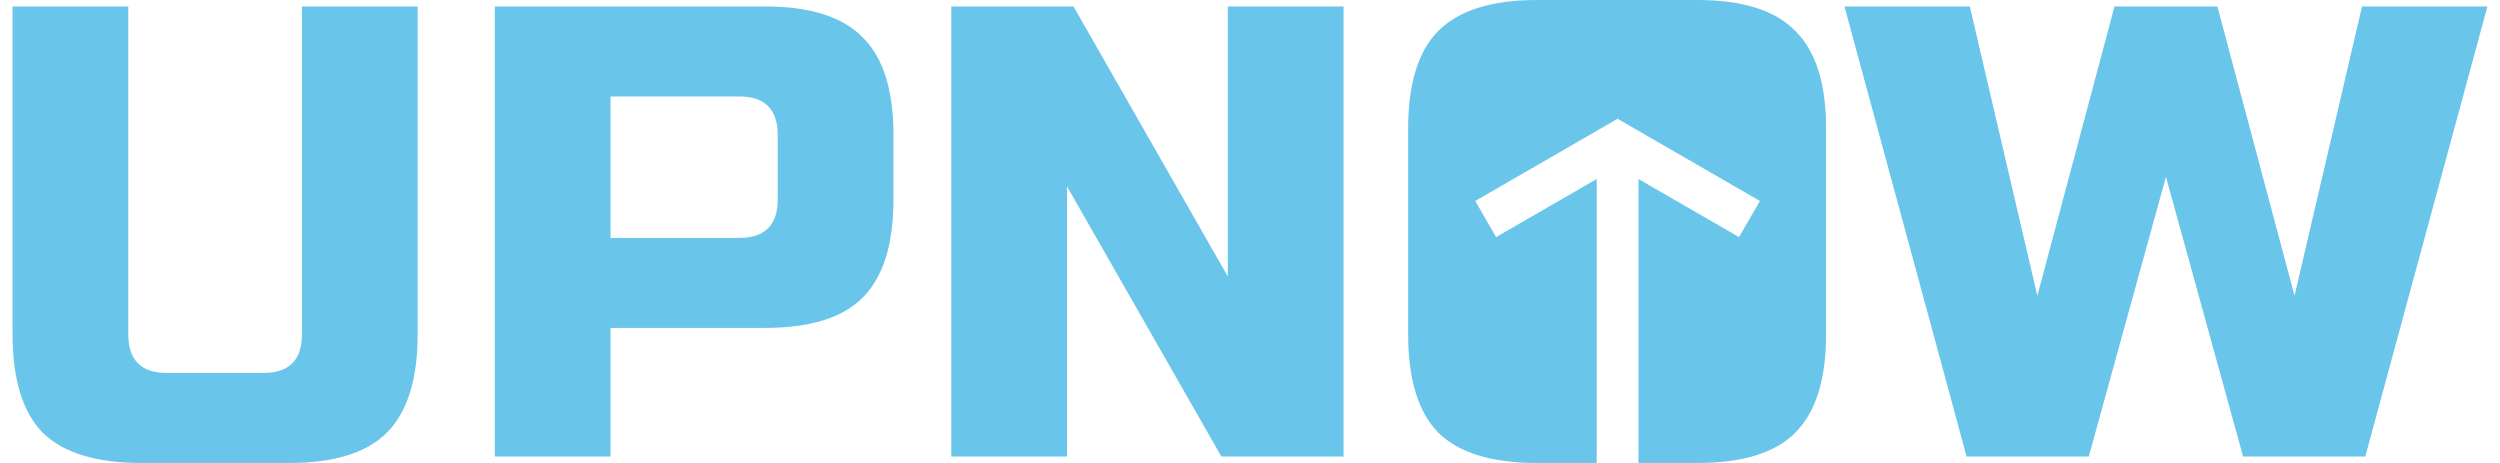 <svg width="162" height="30" viewBox="0 0 162 30" fill="none" xmlns="http://www.w3.org/2000/svg">
<g id="Logo">
<path id="UpNow-v1-cerulean" fill-rule="evenodd" clip-rule="evenodd" d="M116.331 28.042C117.665 26.708 118.331 24.583 118.331 21.667V8.333C118.331 5.417 117.665 3.306 116.331 2C115.026 0.667 112.915 0 109.998 0H99.581C96.665 0 94.54 0.667 93.206 2C91.901 3.306 91.248 5.417 91.248 8.333V21.667C91.248 24.583 91.901 26.708 93.206 28.042C94.54 29.347 96.665 30 99.581 30H103.468V11.6L96.949 15.363L95.597 13.022L104.777 7.722L104.798 7.685L104.82 7.697L104.841 7.685L104.862 7.722L114.042 13.022L112.69 15.363L106.172 11.6V30H109.998C112.915 30 115.026 29.347 116.331 28.042ZM27.064 0.417H19.564V21.667C19.564 23.333 18.73 24.167 17.064 24.167H10.813C9.147 24.167 8.313 23.333 8.313 21.667V0.417H0.813V21.667C0.813 24.583 1.466 26.708 2.772 28.042C4.105 29.347 6.23 30 9.147 30H18.73C21.647 30 23.758 29.347 25.064 28.042C26.397 26.708 27.064 24.583 27.064 21.667V0.417ZM49.563 0.417H32.063V29.583H39.563V21.25H49.563C52.48 21.25 54.591 20.597 55.897 19.292C57.23 17.958 57.897 15.833 57.897 12.917V8.75C57.897 5.833 57.23 3.722 55.897 2.417C54.591 1.083 52.48 0.417 49.563 0.417ZM47.897 6.25C49.563 6.25 50.397 7.083 50.397 8.75V12.917C50.397 14.583 49.563 15.417 47.897 15.417H39.563V6.25H47.897ZM87.062 29.583H79.145L69.145 12.083V29.583H61.645V0.417H69.562L79.562 17.917V0.417H87.062V29.583ZM143.686 0.417L148.686 19.167L153.061 0.417H161.186L153.27 29.583H145.353L140.353 11.458L135.353 29.583H127.436L119.52 0.417H127.645L132.02 19.167L137.02 0.417H143.686Z" fill="#6AC5EA"/>
</g>
</svg>

